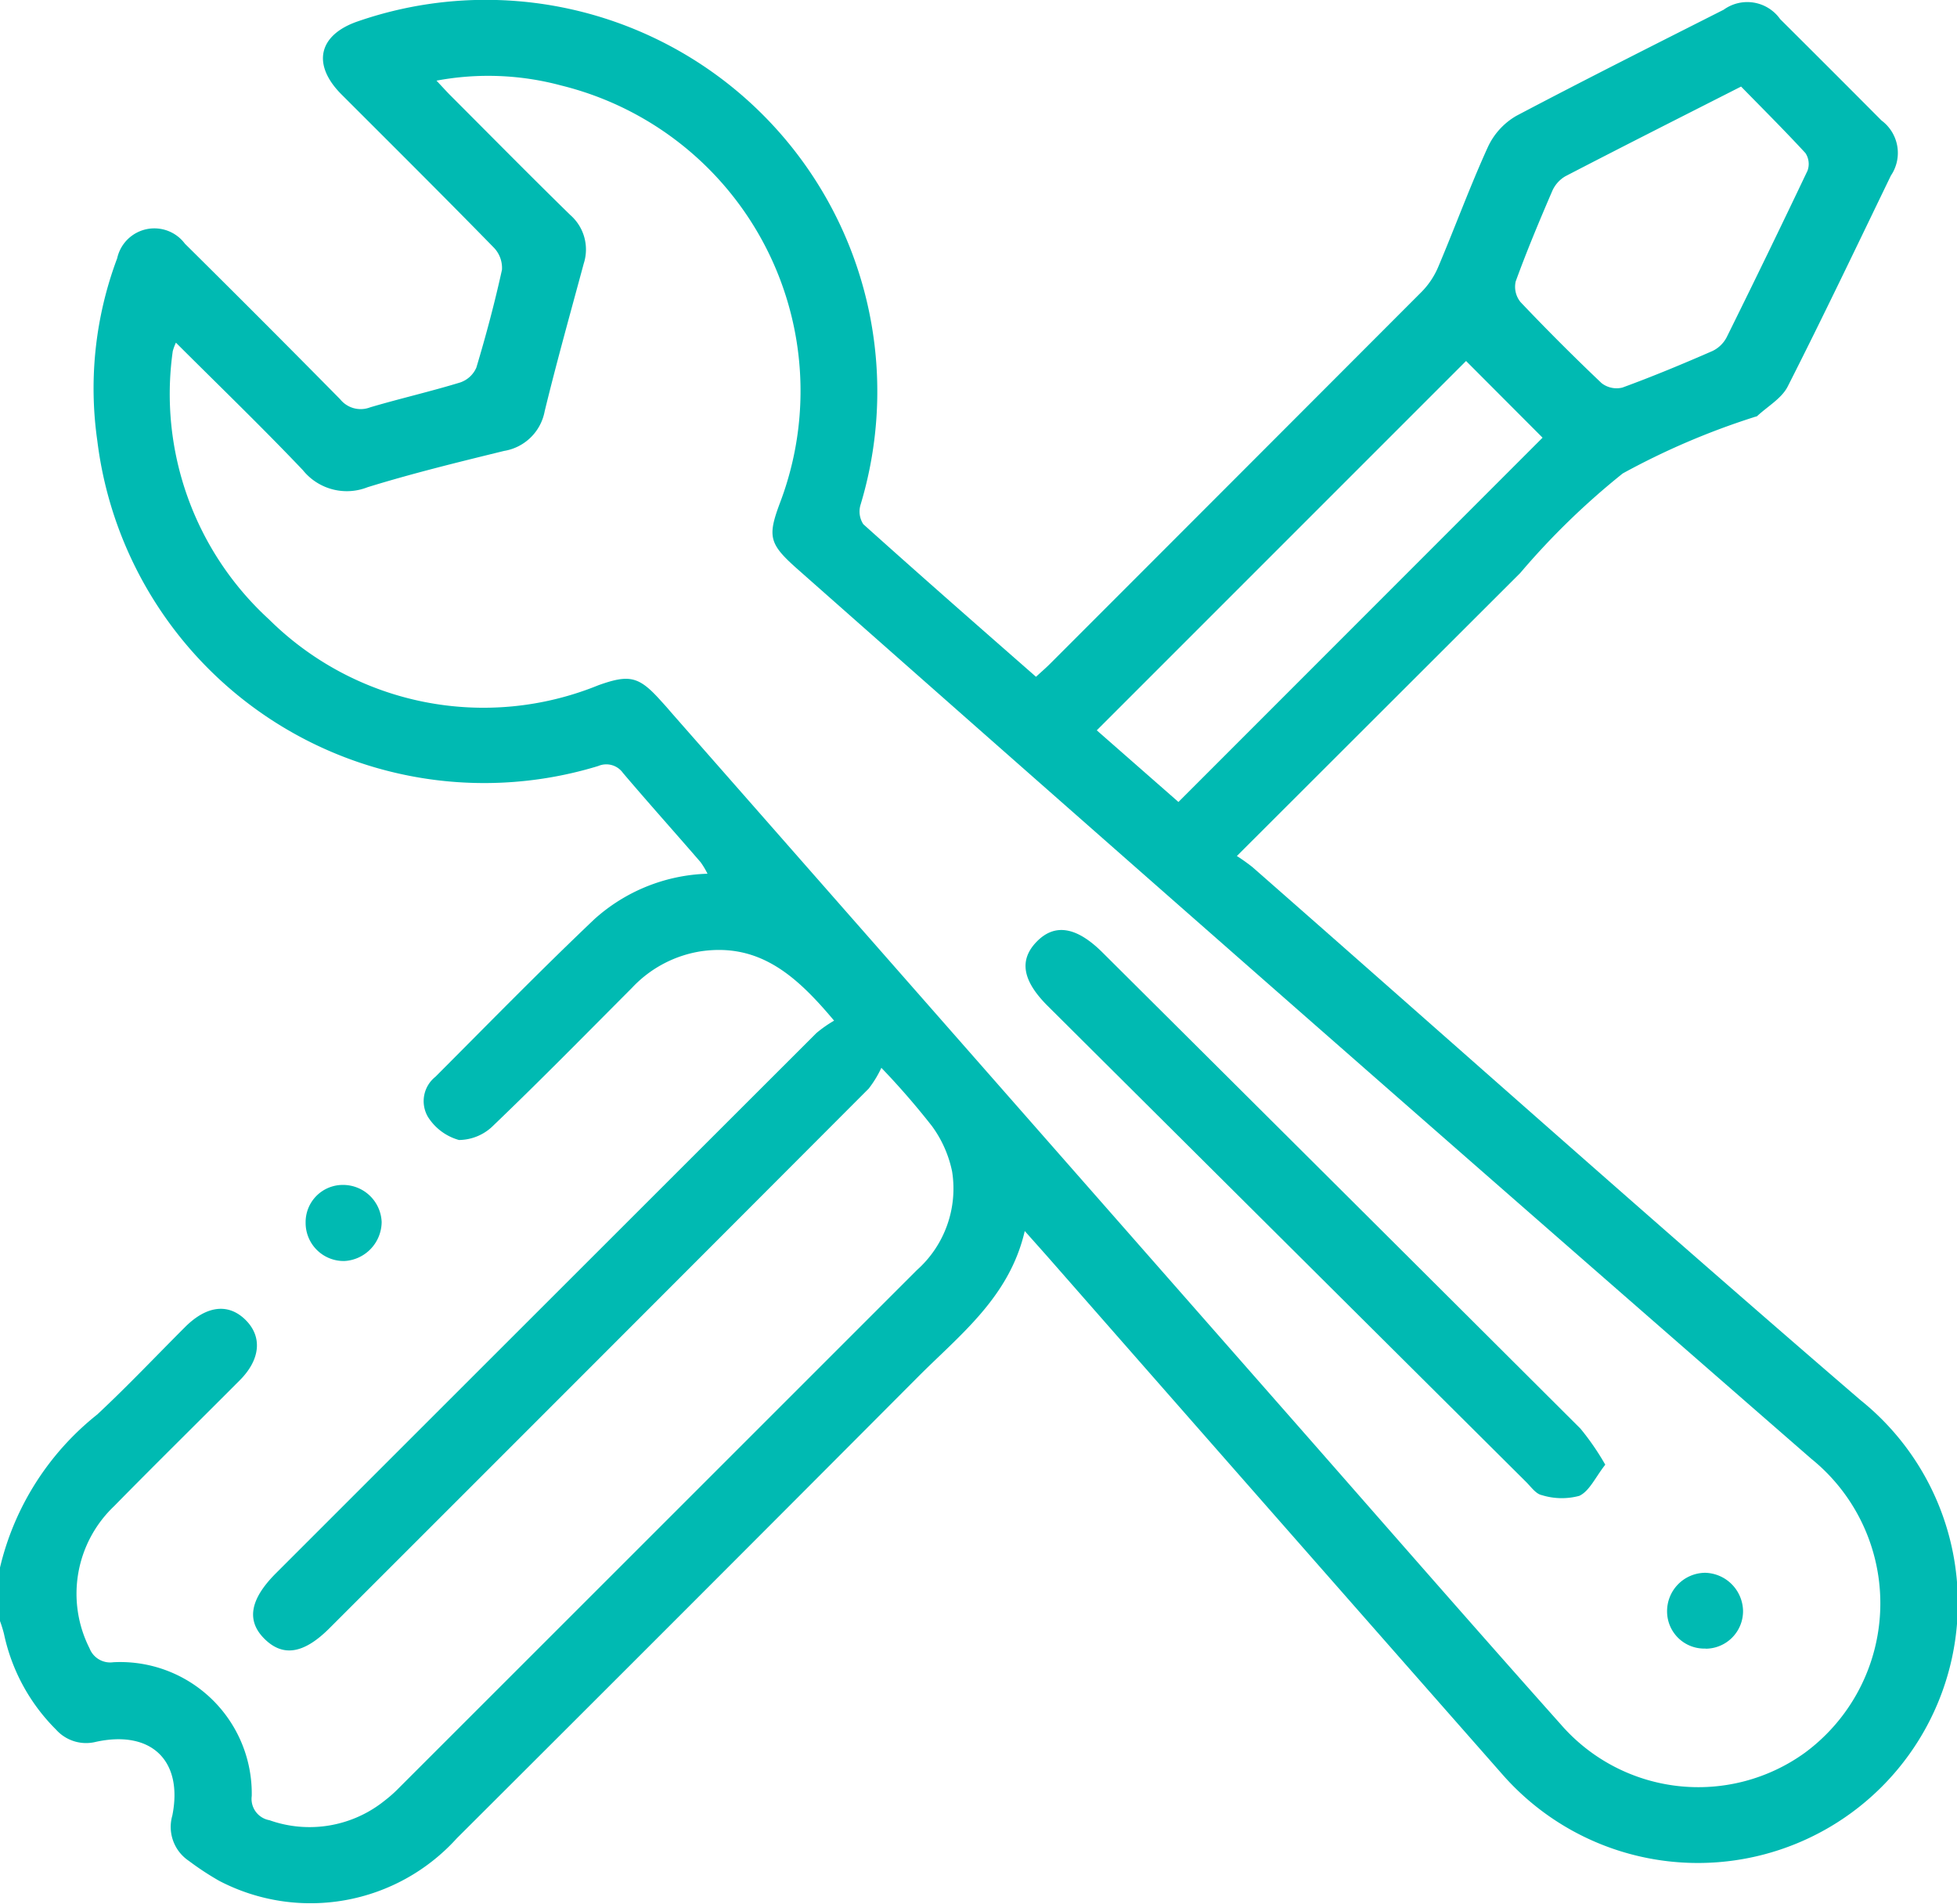 <svg id="Group_11997" data-name="Group 11997" xmlns="http://www.w3.org/2000/svg" xmlns:xlink="http://www.w3.org/1999/xlink" width="56.547" height="55" viewBox="0 0 56.547 55">
  <defs>
    <clipPath id="clip-path">
      <rect id="Rectangle_1012" data-name="Rectangle 1012" width="56.547" height="55" fill="#00bab2"/>
    </clipPath>
  </defs>
  <g id="Group_11996" data-name="Group 11996" clip-path="url(#clip-path)">
    <path id="Path_98025" data-name="Path 98025" d="M0,45.288a8,8,0,0,1,2.809-4.421c.875-.816,1.7-1.689,2.545-2.533.621-.617,1.248-.688,1.741-.2s.427,1.148-.165,1.742C5.722,41.089,4.5,42.289,3.3,43.512a3.491,3.491,0,0,0-.712,4.112.64.64,0,0,0,.686.4,3.8,3.8,0,0,1,4,3.864.625.625,0,0,0,.512.7,3.461,3.461,0,0,0,3.334-.57,3.819,3.819,0,0,0,.412-.367q7.482-7.478,14.963-14.958a3.152,3.152,0,0,0,1.016-2.846,3.36,3.36,0,0,0-.587-1.319,21.953,21.953,0,0,0-1.457-1.677,3.137,3.137,0,0,1-.366.6q-7.784,7.8-15.581,15.59c-.733.733-1.33.835-1.86.325-.547-.526-.447-1.146.3-1.9q7.813-7.811,15.63-15.62a3.615,3.615,0,0,1,.511-.358c-1.075-1.281-2.138-2.243-3.828-2.007a3.462,3.462,0,0,0-2.011,1.058c-1.326,1.33-2.642,2.671-4,3.972a1.423,1.423,0,0,1-1,.425,1.553,1.553,0,0,1-.9-.673.9.9,0,0,1,.222-1.156c1.521-1.525,3.028-3.066,4.59-4.55a5.113,5.113,0,0,1,3.269-1.314,2.26,2.26,0,0,0-.2-.334C19.5,24.049,18.738,23.2,18,22.331a.59.59,0,0,0-.714-.2A11.264,11.264,0,0,1,2.812,12.735a10.684,10.684,0,0,1,.574-5.273A1.1,1.1,0,0,1,5.342,7.04Q7.6,9.275,9.83,11.536a.759.759,0,0,0,.867.232c.864-.255,1.743-.456,2.6-.718a.783.783,0,0,0,.467-.429c.28-.932.531-1.875.74-2.826a.843.843,0,0,0-.235-.641C12.818,5.669,11.34,4.2,9.87,2.731,9,1.861,9.2,1,10.357.611a11.313,11.313,0,0,1,14.51,13.967.671.671,0,0,0,.078.567c1.642,1.475,3.3,2.927,4.99,4.408.148-.136.284-.253.41-.379Q35.717,13.8,41.082,8.427a2.309,2.309,0,0,0,.478-.722c.487-1.151.917-2.327,1.435-3.464a2.021,2.021,0,0,1,.821-.895C45.8,2.3,47.8,1.295,49.805.281a1.163,1.163,0,0,1,1.632.271q1.469,1.461,2.93,2.93a1.167,1.167,0,0,1,.27,1.591c-.985,2.036-1.958,4.077-2.982,6.094-.174.343-.577.571-.876.849-.024.023-.069.023-.1.037a21.376,21.376,0,0,0-3.79,1.625,21.551,21.551,0,0,0-2.964,2.879l-8.186,8.174a5.5,5.5,0,0,1,.453.323c5.854,5.137,11.667,10.321,17.57,15.4A7.512,7.512,0,1,1,43.395,51.246q-6.533-7.422-13.052-14.855c-.217-.247-.436-.491-.733-.825-.442,1.912-1.871,2.994-3.094,4.223Q19.869,46.461,13.2,53.11a5.7,5.7,0,0,1-6.868,1.229,8.227,8.227,0,0,1-.874-.575,1.18,1.18,0,0,1-.479-1.309c.318-1.588-.606-2.48-2.207-2.131a1.164,1.164,0,0,1-1.152-.353A5.509,5.509,0,0,1,.114,47.2,3.775,3.775,0,0,0,0,46.834V45.288M5.083,9.9a1.488,1.488,0,0,0-.091.245,8.824,8.824,0,0,0,2.782,7.751,8.8,8.8,0,0,0,9.52,1.9c.889-.316,1.163-.261,1.794.442.1.109.2.22.293.331L29.5,32.086l7.508,8.545c2.7,3.07,5.381,6.151,8.1,9.2a5.262,5.262,0,0,0,7.044.808,5.366,5.366,0,0,0,.187-8.491Q37.663,29.365,23.08,16.474c-.858-.754-.913-.956-.542-1.948A9.09,9.09,0,0,0,16.212,2.469a8.119,8.119,0,0,0-3.6-.139c.182.192.3.326.429.453,1.145,1.146,2.282,2.3,3.441,3.432a1.322,1.322,0,0,1,.385,1.4c-.383,1.42-.78,2.835-1.128,4.263a1.427,1.427,0,0,1-1.175,1.15c-1.32.324-2.644.647-3.942,1.048a1.631,1.631,0,0,1-1.871-.493C7.575,12.346,6.344,11.158,5.083,9.9m37.277.531L31.691,21.1l2.36,2.07L44.572,12.645,42.36,10.428M50.31,2.5c-1.748.888-3.421,1.732-5.084,2.595a.922.922,0,0,0-.378.432c-.371.861-.733,1.726-1.053,2.606a.7.7,0,0,0,.14.594q1.139,1.2,2.342,2.342a.706.706,0,0,0,.6.129c.879-.321,1.745-.682,2.6-1.055a.9.9,0,0,0,.415-.4q1.189-2.4,2.336-4.812a.568.568,0,0,0-.061-.509c-.6-.65-1.224-1.272-1.864-1.926" transform="translate(0 0)" fill="#00bab2"/>
    <path id="Path_98026" data-name="Path 98026" d="M18.948,69.258a1.116,1.116,0,0,1,1.115,1.072,1.139,1.139,0,0,1-1.071,1.126,1.1,1.1,0,0,1-1.126-1.11,1.074,1.074,0,0,1,1.082-1.088" transform="translate(-9.035 -35.024)" fill="#00bab2"/>
    <path id="Path_98027" data-name="Path 98027" d="M76.7,69.8c-.284.359-.456.763-.751.9a1.943,1.943,0,0,1-1.083-.021c-.171-.033-.314-.242-.457-.384Q67.5,63.423,60.59,56.547c-.733-.73-.835-1.327-.32-1.857s1.142-.444,1.9.309q6.91,6.875,13.813,13.759A7.449,7.449,0,0,1,76.7,69.8" transform="translate(-30.316 -27.483)" fill="#00bab2"/>
    <path id="Path_98028" data-name="Path 98028" d="M98.566,94.117a1.074,1.074,0,0,1-1.115-1.053,1.11,1.11,0,0,1,1.1-1.136,1.123,1.123,0,0,1,1.095,1.1,1.085,1.085,0,0,1-1.083,1.093" transform="translate(-49.281 -46.488)" fill="#00bab2"/>
  </g>
</svg>
